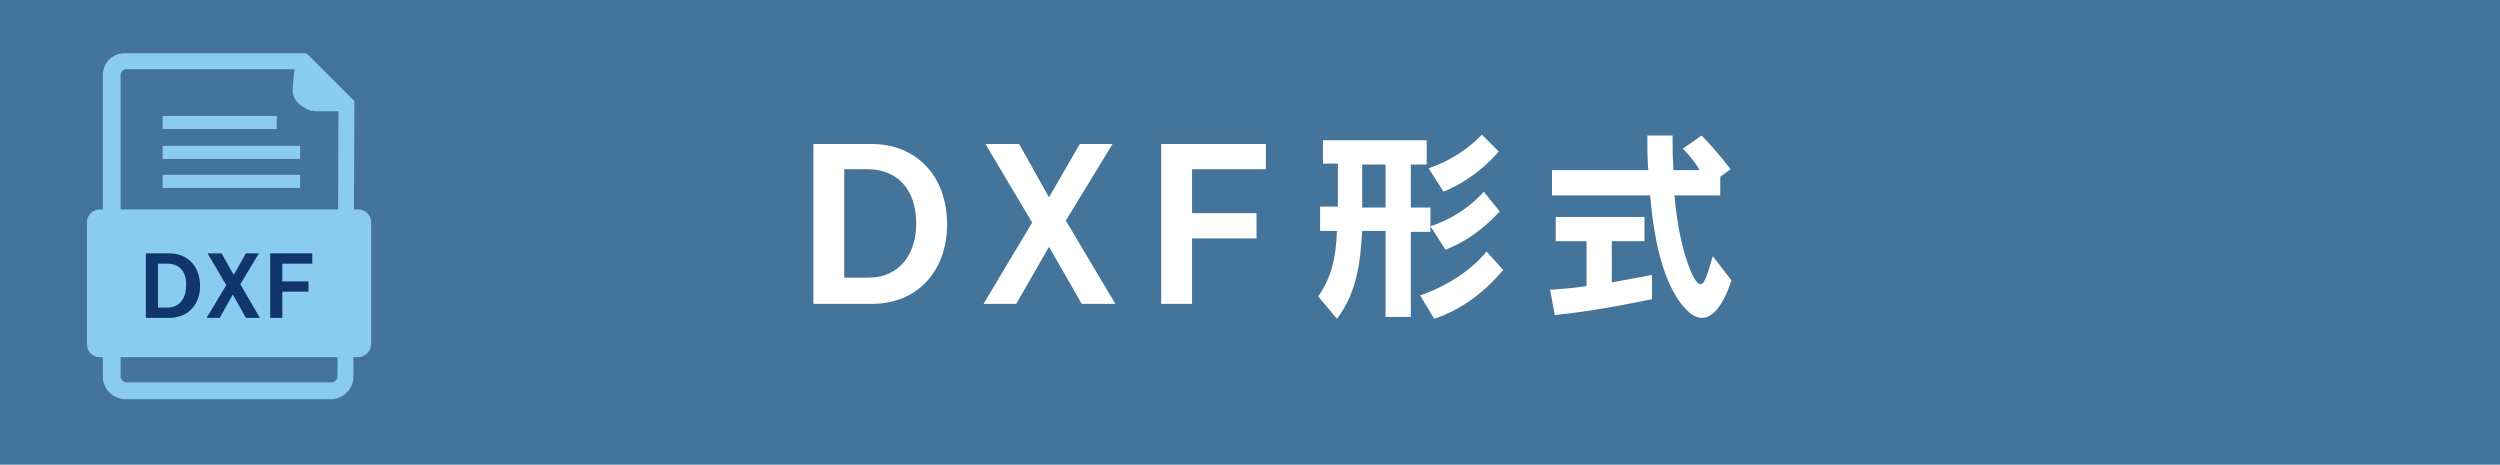<?xml version="1.0" encoding="utf-8"?>
<!-- Generator: Adobe Illustrator 24.1.0, SVG Export Plug-In . SVG Version: 6.00 Build 0)  -->
<svg version="1.1" id="レイヤー_1" xmlns="http://www.w3.org/2000/svg" xmlns:xlink="http://www.w3.org/1999/xlink" x="0px"
	 y="0px" viewBox="0 0 267.4 49.7" style="enable-background:new 0 0 267.4 49.7;" xml:space="preserve">
<style type="text/css">
	.st0{fill:#45749A;}
	.st1{fill:#FFFFFF;}
	.st2{fill:#8ACCF0;}
	.st3{fill:#11366E;}
</style>
<g>
	<rect x="-1.2" class="st0" width="270" height="49.7"/>
	<g>
		<path class="st1" d="M93.3,32.5H87V15.4h6.2c4.8,0,8.1,3.4,8.1,8.6C101.3,29,98.1,32.5,93.3,32.5z M92.8,18.1h-2.5v11.6h2.6
			c3.2,0,5.1-2.4,5.1-5.8C98,20.3,96,18.1,92.8,18.1z"/>
		<path class="st1" d="M115.7,32.5l-3.5-6.1l-3.5,6.1h-3.5l5.2-8.7l-5-8.4h3.6l3.2,5.7l3.3-5.7h3.5l-5,8.2l5.3,8.9H115.7z"/>
		<path class="st1" d="M127.5,18.1v4.7h6.9v2.7h-6.9v7h-3.3V15.4h11.2v2.7H127.5z"/>
		<path class="st1" d="M150.9,24.7v9.2h-2.7v-9.2h-2.5c-0.2,3.2-0.5,6.5-2.7,9.4l-2-2.4c1.4-2,1.9-4.1,2-7h-1.8v-2.6h1.9
			c0-0.3,0-4.6,0-4.6h-1.6V15h11.1v2.6h-1.7v4.6h2.1v2.6h-2.1V24.7z M148.2,17.6h-2.5c0,0,0,4.2,0,4.6h2.5V17.6z M153.4,34.1
			l-1.5-2.5c4.9-1.7,7.1-4.7,7.1-4.7l1.8,2C160.7,28.8,158.2,32.5,153.4,34.1z M154.4,20.5l-1.6-2.5c3.6-1.2,5.7-3.6,5.7-3.6
			l1.8,1.8C160.3,16.2,158.1,19,154.4,20.5z M154.6,26.7l-1.6-2.5c3.7-1.2,5.7-3.7,5.7-3.7l1.7,2.1
			C160.4,22.6,158.1,25.4,154.6,26.7z"/>
		<path class="st1" d="M166.3,33.7l-0.5-2.7c1.3-0.1,2.6-0.2,3.9-0.4v-4.8h-3.3v-2.6h9.5v2.6h-3.5v4.4c2.3-0.4,4.3-0.8,4.3-0.8V32
			C176.6,32,171.3,33.2,166.3,33.7z M182,34c-0.8,0-1.6-0.7-2.4-1.8c-1.8-2.6-2.7-6.6-3.1-11.3H166v-2.7h10.3
			c-0.1-1.3-0.1-2.3-0.1-3.7h2.7c0,1.5,0,2.4,0.1,3.7h2.8c-0.4-0.7-1.1-1.6-1.8-2.3l2-1.4c1.6,1.6,3.1,3.6,3.1,3.6l-1.1,0.8v2h-4.9
			c0.3,3.6,1,6.3,1.7,8c0.4,1,0.8,1.5,1.1,1.5c0.4,0,0.7-0.9,1.3-3l2,2.6C184.3,32.7,183.2,34,182,34z"/>
	</g>
	<g>
		<path class="st2" d="M37.9,11.1c0-0.1,0-0.1,0-0.2l0,0v-0.1l0,0c0,0,0-0.1-0.1-0.1l0,0l-0.1-0.1l0,0l0,0L33.1,6L33,5.9l0,0
			l-0.1-0.1l0,0c-0.1,0-0.1,0-0.2-0.1l0,0c-0.1,0-0.1,0-0.2,0l0,0h-19C12.1,5.6,11,6.7,11,8v32.3c0,1.3,1.1,2.4,2.4,2.4h22
			c1.3,0,2.4-1.1,2.4-2.4L37.9,11.1L37.9,11.1z M36.1,40.3c0,0.3-0.3,0.6-0.6,0.6h-22c-0.3,0-0.6-0.3-0.6-0.6V8
			c0-0.3,0.3-0.6,0.6-0.6h18l-0.2,2c0,0.1,0,0.2,0,0.2c0,0.7,0.3,1.2,0.8,1.6c0.5,0.4,1.1,0.7,1.7,0.7l0,0l0,0h2.4L36.1,40.3
			L36.1,40.3z"/>
		<rect x="17.4" y="12.4" class="st2" width="12.2" height="1.4"/>
		<rect x="17.4" y="15.6" class="st2" width="14.7" height="1.4"/>
		<rect x="17.4" y="18.7" class="st2" width="14.7" height="1.4"/>
		<path class="st2" d="M38.3,38.2H10.7c-0.8,0-1.4-0.6-1.4-1.4v-13c0-0.8,0.6-1.4,1.4-1.4h27.6c0.8,0,1.4,0.6,1.4,1.4v13
			C39.7,37.5,39.1,38.2,38.3,38.2z"/>
		<g>
			<path class="st3" d="M18.1,34h-2.5v-6.9h2.5c2,0,3.3,1.4,3.3,3.5C21.4,32.6,20.1,34,18.1,34z M17.9,28.2h-1v4.7h1
				c1.3,0,2-1,2-2.3C20,29.1,19.2,28.2,17.9,28.2z"/>
			<path class="st3" d="M26.3,34l-1.4-2.5L23.5,34h-1.4l2.1-3.5l-2-3.4h1.5l1.3,2.3l1.3-2.3h1.4l-2,3.3l2.1,3.6H26.3z"/>
			<path class="st3" d="M30.2,28.2v1.9H33v1.1h-2.8V34h-1.3v-6.9h4.5v1.1H30.2z"/>
		</g>
	</g>
</g>
</svg>
